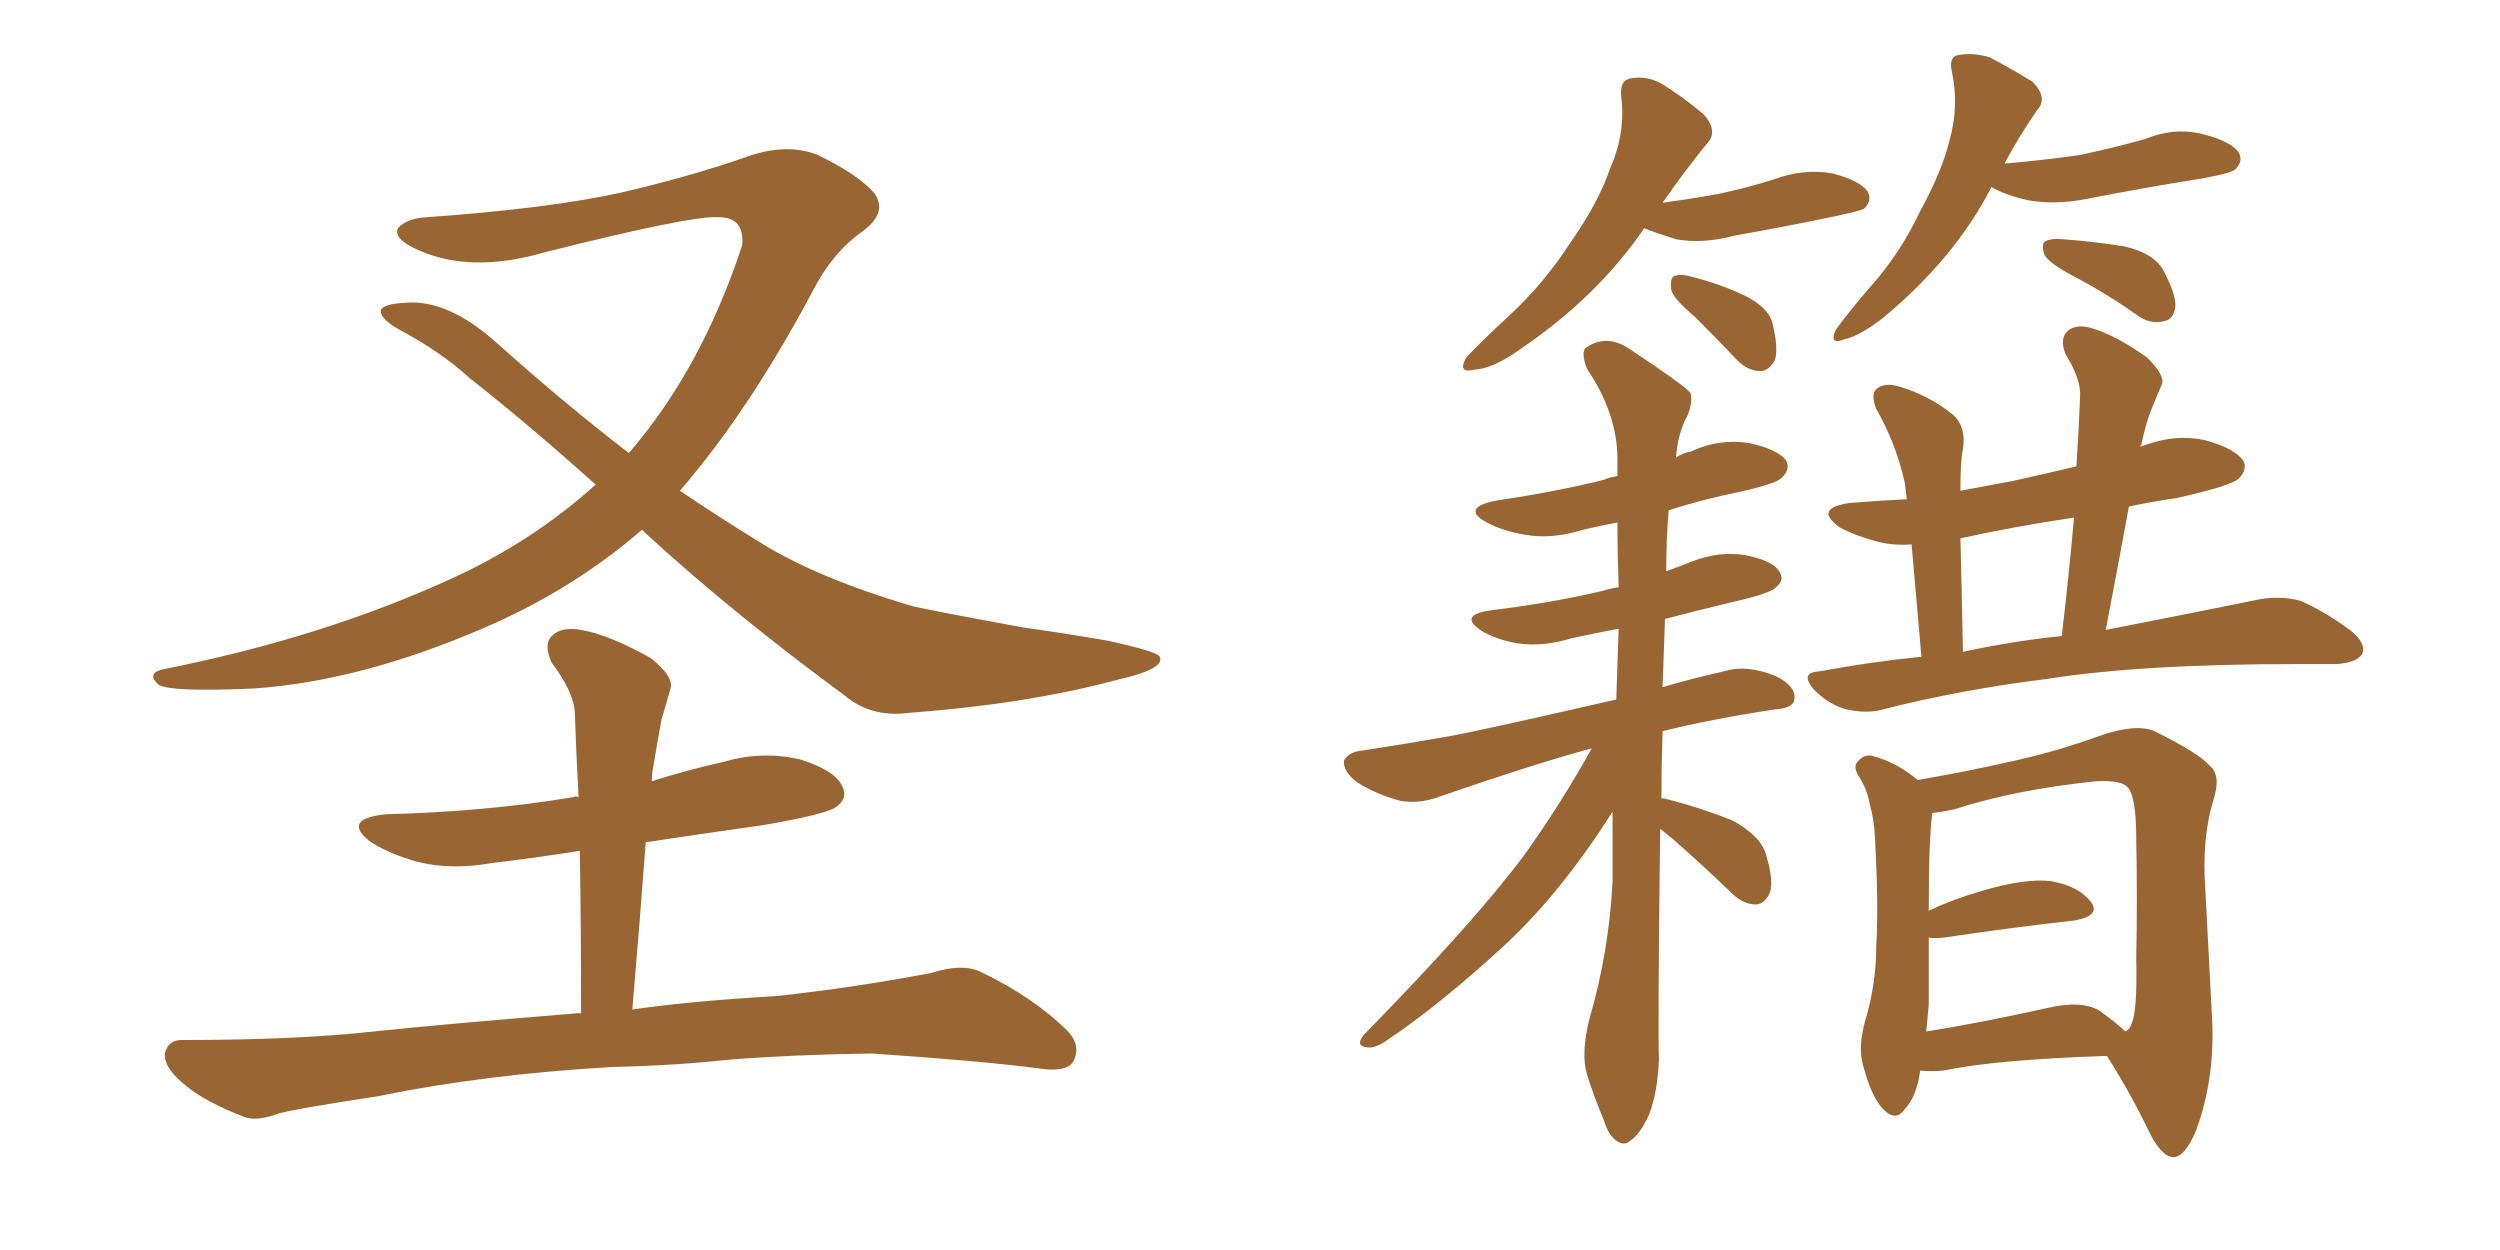 <svg xmlns="http://www.w3.org/2000/svg" xmlns:xlink="http://www.w3.org/1999/xlink" width="300" height="150"><path fill="#996633" padding="10" d="M77.05 63.57L77.05 63.57Q68.55 70.90 57.86 75.44L57.86 75.44Q43.21 81.74 30.47 82.62L30.47 82.62Q20.51 83.06 19.04 82.18L19.04 82.18Q17.43 80.71 19.78 80.27L19.78 80.27Q38.96 76.46 54.49 69.29L54.49 69.29Q64.01 64.89 71.48 58.15L71.48 58.15Q63.13 50.68 56.40 45.41L56.40 45.41Q52.88 42.19 47.90 39.55L47.90 39.55Q45.56 38.23 45.70 37.21L45.70 37.21Q46.00 36.47 48.63 36.33L48.63 36.33Q53.76 35.89 59.62 41.16L59.62 41.16Q67.82 48.49 75.44 54.35L75.44 54.35Q75.59 54.20 75.73 54.05L75.73 54.05Q84.23 44.09 89.06 29.44L89.06 29.44Q89.36 26.07 86.28 26.07L86.28 26.07Q83.20 25.78 65.19 30.32L65.19 30.32Q56.54 32.81 50.24 30.03L50.24 30.03Q47.17 28.71 47.75 27.39L47.75 27.39Q48.78 26.22 51.12 26.07L51.12 26.07Q65.63 25.05 74.41 23.14L74.41 23.14Q83.20 21.09 89.79 18.75L89.79 18.75Q94.48 17.14 98.14 18.60L98.14 18.60Q102.98 20.95 104.88 23.14L104.88 23.14Q106.64 25.49 103.42 27.83L103.42 27.83Q99.90 30.32 97.56 34.86L97.56 34.86Q89.94 49.22 81.59 58.89L81.59 58.89Q86.13 61.96 90.67 64.75L90.67 64.75Q97.71 69.29 109.72 72.80L109.72 72.80Q114.70 73.83 122.75 75.29L122.75 75.29Q128.03 76.03 133.01 76.90L133.01 76.90Q139.01 78.22 139.16 78.81L139.16 78.81Q139.89 80.27 134.03 81.59L134.03 81.59Q123.05 84.52 108.98 85.55L108.98 85.55Q104.44 86.13 101.22 83.35L101.22 83.35Q88.04 73.68 77.49 64.01L77.49 64.01Q77.20 63.72 77.05 63.57ZM77.49 101.07L77.49 101.07L77.49 101.07Q76.76 110.89 75.88 121.14L75.88 121.14Q82.91 120.12 93.16 119.53L93.16 119.53Q102.54 118.51 111.77 116.75L111.77 116.75Q115.43 115.58 117.63 116.60L117.63 116.60Q124.07 119.68 128.17 123.78L128.17 123.78Q129.79 125.54 128.76 127.44L128.76 127.44Q127.88 128.76 124.37 128.17L124.37 128.17Q117.48 127.29 104.59 126.42L104.59 126.42Q95.07 126.56 87.60 127.15L87.60 127.15Q80.86 127.88 73.68 128.03L73.68 128.03Q58.15 128.91 45.41 131.54L45.41 131.54Q35.74 133.01 33.54 133.59L33.54 133.59Q30.76 134.62 29.30 134.03L29.30 134.03Q24.76 132.28 22.41 130.37L22.41 130.37Q19.63 128.17 19.78 126.42L19.78 126.42Q20.21 124.66 22.12 124.80L22.12 124.80Q35.60 124.80 44.82 123.78L44.82 123.78Q53.17 122.90 69.43 121.58L69.43 121.58Q69.58 121.58 69.73 121.58L69.73 121.58Q69.73 111.33 69.58 102.10L69.58 102.10Q64.01 102.98 59.03 103.56L59.03 103.56Q54.20 104.44 50.10 103.42L50.10 103.42Q46.88 102.54 44.53 101.07L44.53 101.07Q40.87 98.29 46.29 97.71L46.29 97.71Q58.30 97.41 68.85 95.65L68.85 95.65Q68.99 95.51 69.43 95.65L69.43 95.65Q69.14 90.38 68.99 85.84L68.99 85.84Q68.99 83.20 66.21 79.54L66.21 79.54Q65.19 77.34 66.21 76.32L66.21 76.32Q67.38 75.15 69.73 75.59L69.73 75.59Q73.10 76.17 78.08 78.96L78.08 78.96Q81.01 81.30 80.42 82.76L80.42 82.76Q79.98 84.38 79.39 86.28L79.39 86.28Q78.96 88.62 78.37 92.14L78.37 92.14Q78.22 92.87 78.22 93.75L78.22 93.75Q82.32 92.43 86.87 91.41L86.87 91.41Q91.41 90.09 95.95 91.11L95.95 91.11Q100.20 92.43 101.07 94.34L101.07 94.34Q101.81 95.80 100.34 96.83L100.34 96.83Q99.17 97.71 91.55 99.02L91.55 99.02Q84.23 100.05 77.49 101.07ZM197.31 27.39L197.31 27.39Q191.60 35.74 182.23 42.04L182.23 42.04Q179.15 44.24 176.81 44.38L176.81 44.38Q174.90 44.82 175.93 42.92L175.93 42.92Q177.69 41.02 181.20 37.79L181.20 37.79Q185.30 33.98 188.53 29.00L188.53 29.00Q191.89 24.17 193.21 20.21L193.21 20.21Q195.12 15.97 194.53 11.43L194.53 11.43Q194.38 9.52 195.85 9.38L195.85 9.38Q197.75 9.08 199.51 10.11L199.51 10.11Q202.29 11.87 204.49 13.77L204.49 13.77Q206.25 15.82 204.79 17.29L204.79 17.29Q202.29 20.36 199.51 24.32L199.51 24.32Q202.88 23.88 206.10 23.29L206.10 23.29Q209.62 22.56 212.84 21.53L212.84 21.53Q216.36 20.21 219.87 20.80L219.87 20.80Q223.24 21.68 224.12 23.00L224.12 23.00Q224.71 24.02 223.68 25.05L223.68 25.05Q223.10 25.34 220.31 25.93L220.31 25.93Q214.01 27.25 208.15 28.27L208.15 28.27Q204.35 29.30 201.12 28.71L201.12 28.71Q198.78 27.98 197.31 27.39ZM203.47 38.09L203.47 38.09Q200.68 35.74 200.54 34.72L200.54 34.72Q200.39 33.25 200.98 33.11L200.98 33.11Q201.71 32.81 203.17 33.25L203.17 33.25Q206.54 34.13 209.33 35.45L209.33 35.45Q212.26 36.91 212.70 38.82L212.70 38.82Q213.43 41.75 212.99 43.21L212.99 43.21Q212.26 44.53 211.23 44.53L211.23 44.53Q209.77 44.53 208.45 43.21L208.45 43.21Q205.81 40.43 203.47 38.09ZM238.92 22.41L238.92 22.41Q238.92 22.41 238.92 22.56L238.92 22.56Q234.52 31.05 226.03 38.09L226.03 38.09Q223.24 40.28 221.34 40.72L221.34 40.72Q219.43 41.46 220.31 39.55L220.31 39.55Q221.78 37.50 224.56 34.28L224.56 34.28Q228.08 30.32 230.42 25.34L230.42 25.34Q233.06 20.51 233.94 16.85L233.94 16.85Q235.11 12.74 234.23 8.64L234.23 8.64Q233.79 6.74 235.11 6.59L235.11 6.59Q236.87 6.30 238.77 6.88L238.77 6.88Q241.55 8.35 243.90 9.81L243.90 9.81Q245.80 11.72 244.48 13.18L244.48 13.18Q242.43 16.11 240.53 19.63L240.53 19.63Q245.51 19.19 249.61 18.60L249.61 18.60Q253.71 17.72 257.37 16.70L257.37 16.70Q260.89 15.23 264.40 16.11L264.40 16.11Q267.77 16.99 268.65 18.31L268.65 18.31Q269.24 19.34 268.21 20.36L268.21 20.36Q267.63 20.80 264.40 21.39L264.40 21.39Q257.08 22.56 250.34 23.88L250.34 23.88Q246.53 24.61 243.31 24.02L243.31 24.02Q240.67 23.44 238.92 22.41ZM249.02 33.25L249.02 33.25Q245.95 31.64 245.36 30.62L245.36 30.62Q244.92 29.44 245.36 29.00L245.36 29.00Q246.09 28.56 247.56 28.71L247.56 28.71Q251.51 29.00 255.03 29.59L255.03 29.59Q258.69 30.47 259.72 32.67L259.72 32.67Q261.18 35.45 261.04 36.91L261.04 36.91Q260.74 38.38 259.72 38.53L259.72 38.53Q258.11 38.96 256.64 37.94L256.64 37.94Q252.69 35.16 249.02 33.25ZM199.22 99.46L199.22 99.46Q198.93 123.19 199.07 127.15L199.07 127.15Q198.93 130.96 197.90 133.74L197.90 133.74Q196.73 136.23 195.70 136.82L195.70 136.82Q194.97 137.55 194.09 136.96L194.09 136.96Q193.07 136.38 192.48 134.47L192.48 134.47Q191.31 131.69 190.43 128.91L190.43 128.91Q189.70 126.42 190.72 122.31L190.72 122.31Q193.07 114.26 193.51 105.76L193.51 105.76Q193.51 101.37 193.51 97.41L193.51 97.41Q187.35 107.08 180.76 113.23L180.76 113.23Q172.85 120.56 166.26 124.95L166.26 124.95Q164.94 125.83 164.06 125.68L164.06 125.68Q162.60 125.54 163.62 124.22L163.62 124.22Q177.10 110.45 182.96 102.54L182.96 102.54Q187.35 96.39 191.02 89.79L191.02 89.79Q183.54 91.85 173.00 95.51L173.00 95.51Q170.36 96.53 168.02 96.09L168.02 96.09Q165.23 95.36 162.89 93.90L162.89 93.90Q161.13 92.58 161.28 91.26L161.28 91.26Q161.87 90.23 163.33 90.09L163.33 90.09Q168.16 89.36 174.02 88.33L174.02 88.33Q177.98 87.60 193.95 83.94L193.95 83.94Q194.09 79.54 194.24 75.44L194.24 75.44Q191.16 76.03 188.53 76.61L188.53 76.61Q185.16 77.64 182.08 77.20L182.08 77.20Q179.59 76.76 177.83 75.73L177.83 75.73Q174.90 73.83 178.86 73.24L178.86 73.24Q186.18 72.36 192.33 70.90L192.33 70.90Q193.21 70.61 194.24 70.46L194.24 70.46Q194.09 66.36 194.09 62.70L194.09 62.70Q191.75 63.13 189.99 63.57L189.99 63.57Q186.18 64.75 182.96 64.16L182.96 64.16Q180.32 63.72 178.42 62.70L178.42 62.70Q175.20 60.94 179.59 60.06L179.59 60.06Q186.62 59.03 192.48 57.57L192.48 57.57Q193.07 57.28 194.09 57.13L194.09 57.13Q194.09 55.96 194.09 55.08L194.09 55.08Q194.09 49.66 190.43 44.24L190.43 44.24Q189.70 42.33 190.28 41.75L190.28 41.75Q192.77 39.99 195.56 41.89L195.56 41.89Q202.00 46.14 202.88 47.17L202.88 47.17Q203.17 48.78 202.15 50.54L202.15 50.54Q201.27 52.59 201.12 54.93L201.12 54.93Q201.86 54.35 202.88 54.20L202.88 54.20Q206.25 52.59 209.91 53.17L209.91 53.17Q213.28 53.91 214.31 55.22L214.31 55.22Q214.89 56.25 213.87 57.28L213.87 57.28Q213.28 58.01 208.74 59.03L208.74 59.03Q204.35 59.91 200.24 61.23L200.24 61.23Q199.95 64.60 199.95 68.55L199.95 68.55Q201.56 67.97 203.03 67.38L203.03 67.38Q206.40 66.06 209.62 66.65L209.62 66.65Q212.99 67.38 213.57 68.70L213.57 68.70Q214.16 69.58 213.13 70.46L213.13 70.46Q212.55 71.19 208.01 72.22L208.01 72.22Q203.76 73.24 199.80 74.27L199.80 74.27Q199.66 78.52 199.51 82.47L199.51 82.47Q202.88 81.45 206.84 80.57L206.84 80.57Q209.62 79.69 213.13 81.15L213.13 81.15Q215.48 82.32 215.33 83.79L215.33 83.79Q215.33 84.96 213.13 85.11L213.13 85.11Q205.37 86.28 199.51 87.74L199.51 87.74Q199.37 91.85 199.37 95.80L199.37 95.80Q199.80 95.80 200.24 95.95L200.24 95.95Q204.20 96.97 207.86 98.44L207.86 98.44Q211.38 100.34 211.96 102.69L211.96 102.69Q212.84 105.62 212.40 107.08L212.40 107.08Q211.82 108.40 210.79 108.54L210.79 108.54Q209.18 108.54 207.86 107.23L207.86 107.23Q204.20 103.71 200.68 100.63L200.68 100.63Q199.80 99.90 199.22 99.46ZM230.57 78.81L230.57 78.81Q229.83 70.31 229.39 65.33L229.39 65.33Q227.34 65.48 225.44 65.04L225.44 65.04Q222.66 64.31 220.75 63.28L220.75 63.28Q217.53 60.94 222.07 60.35L222.07 60.35Q225.59 60.06 228.81 59.91L228.81 59.91Q228.66 58.30 228.52 57.71L228.52 57.71Q227.49 53.17 225.15 49.07L225.15 49.07Q224.41 47.17 225.29 46.58L225.29 46.58Q226.32 45.85 228.08 46.44L228.08 46.44Q231.45 47.46 234.23 49.66L234.23 49.66Q235.99 51.12 235.55 53.91L235.55 53.91Q235.25 55.22 235.25 58.89L235.25 58.89Q238.48 58.30 241.55 57.71L241.55 57.71Q245.51 56.84 249.17 55.96L249.17 55.96Q249.46 51.56 249.61 47.61L249.61 47.61Q249.76 45.56 247.85 42.48L247.85 42.48Q247.12 40.58 248.14 39.70L248.14 39.70Q249.17 38.82 251.07 39.40L251.07 39.40Q254.00 40.28 257.67 42.92L257.67 42.92Q259.86 45.12 259.42 46.14L259.42 46.14Q258.84 47.46 258.25 48.93L258.25 48.93Q257.52 50.68 256.93 53.47L256.93 53.47Q256.79 53.47 256.79 53.61L256.79 53.61Q257.08 53.47 257.23 53.47L257.23 53.47Q261.18 52.00 264.84 52.88L264.84 52.88Q268.36 53.91 269.24 55.37L269.24 55.37Q269.68 56.40 268.65 57.42L268.65 57.42Q267.77 58.30 261.18 59.77L261.18 59.77Q258.11 60.21 255.47 60.79L255.47 60.79Q254.15 67.97 252.69 75.59L252.69 75.59Q263.96 73.39 271.14 71.92L271.14 71.92Q273.63 71.48 275.98 72.07L275.98 72.07Q278.76 73.24 281.98 75.59L281.98 75.59Q284.03 77.20 283.45 78.52L283.45 78.52Q282.71 79.54 280.37 79.69L280.37 79.69Q278.17 79.69 275.54 79.69L275.54 79.69Q256.93 79.69 245.80 81.45L245.80 81.45Q235.25 82.76 226.03 85.11L226.03 85.11Q224.12 85.69 221.48 85.11L221.48 85.11Q219.43 84.52 217.68 82.76L217.68 82.76Q215.92 80.71 218.26 80.57L218.26 80.57Q224.71 79.39 230.57 78.81ZM235.55 78.22L235.55 78.22Q241.70 76.90 247.41 76.32L247.41 76.32Q248.29 68.85 248.88 62.11L248.88 62.11Q241.99 63.13 235.25 64.60L235.25 64.60Q235.40 70.17 235.55 78.22ZM230.42 128.47L230.42 128.47Q229.98 131.69 228.52 133.15L228.52 133.15Q227.49 134.62 226.03 133.15L226.03 133.15Q224.56 131.69 223.54 127.73L223.54 127.73Q222.95 125.54 223.83 122.46L223.83 122.46Q225.15 118.07 225.15 113.53L225.15 113.53Q225.44 108.84 225 100.49L225 100.49Q224.85 98.14 224.41 96.68L224.41 96.68Q224.12 94.92 223.24 93.46L223.24 93.46Q222.36 92.14 222.80 91.55L222.80 91.55Q223.54 90.53 224.56 90.67L224.56 90.67Q227.49 91.41 230.13 93.60L230.13 93.60Q235.99 92.58 240.53 91.55L240.53 91.55Q246.09 90.38 251.07 88.62L251.07 88.62Q256.49 86.57 258.84 87.89L258.84 87.89Q263.82 90.38 265.14 91.85L265.14 91.85Q266.60 93.02 265.58 96.09L265.58 96.09Q264.40 100.05 264.55 105.03L264.55 105.03Q264.99 113.38 265.43 121.88L265.43 121.88Q265.87 129.35 263.53 135.64L263.53 135.64Q262.21 138.87 260.74 138.87L260.74 138.87Q259.28 138.72 257.81 135.64L257.81 135.64Q255.62 131.10 252.83 126.71L252.83 126.71Q239.50 127.15 233.20 128.47L233.20 128.47Q231.74 128.61 230.42 128.47ZM251.95 121.29L251.95 121.29L251.95 121.29Q254.00 122.75 255.03 123.78L255.03 123.78Q255.62 123.49 255.76 122.90L255.76 122.90Q256.49 121.58 256.35 114.84L256.35 114.84Q256.49 107.96 256.35 100.78L256.35 100.78Q256.35 95.51 255.32 94.48L255.32 94.48Q254.59 93.60 251.51 93.75L251.51 93.75Q241.70 94.78 234.52 97.12L234.52 97.12Q233.20 97.41 231.88 97.56L231.88 97.56Q231.45 100.49 231.45 109.28L231.45 109.28Q234.23 107.96 237.74 106.93L237.74 106.93Q243.16 105.32 246.24 105.76L246.24 105.76Q249.46 106.35 250.93 108.25L250.93 108.25Q252.10 109.86 249.02 110.45L249.02 110.45Q242.29 111.18 233.35 112.50L233.35 112.50Q232.03 112.65 231.45 112.50L231.45 112.50Q231.45 116.46 231.45 120.56L231.45 120.56Q231.30 122.31 231.15 123.78L231.15 123.78Q237.60 122.75 245.51 121.00L245.51 121.00Q249.76 119.97 251.95 121.29Z"/></svg>